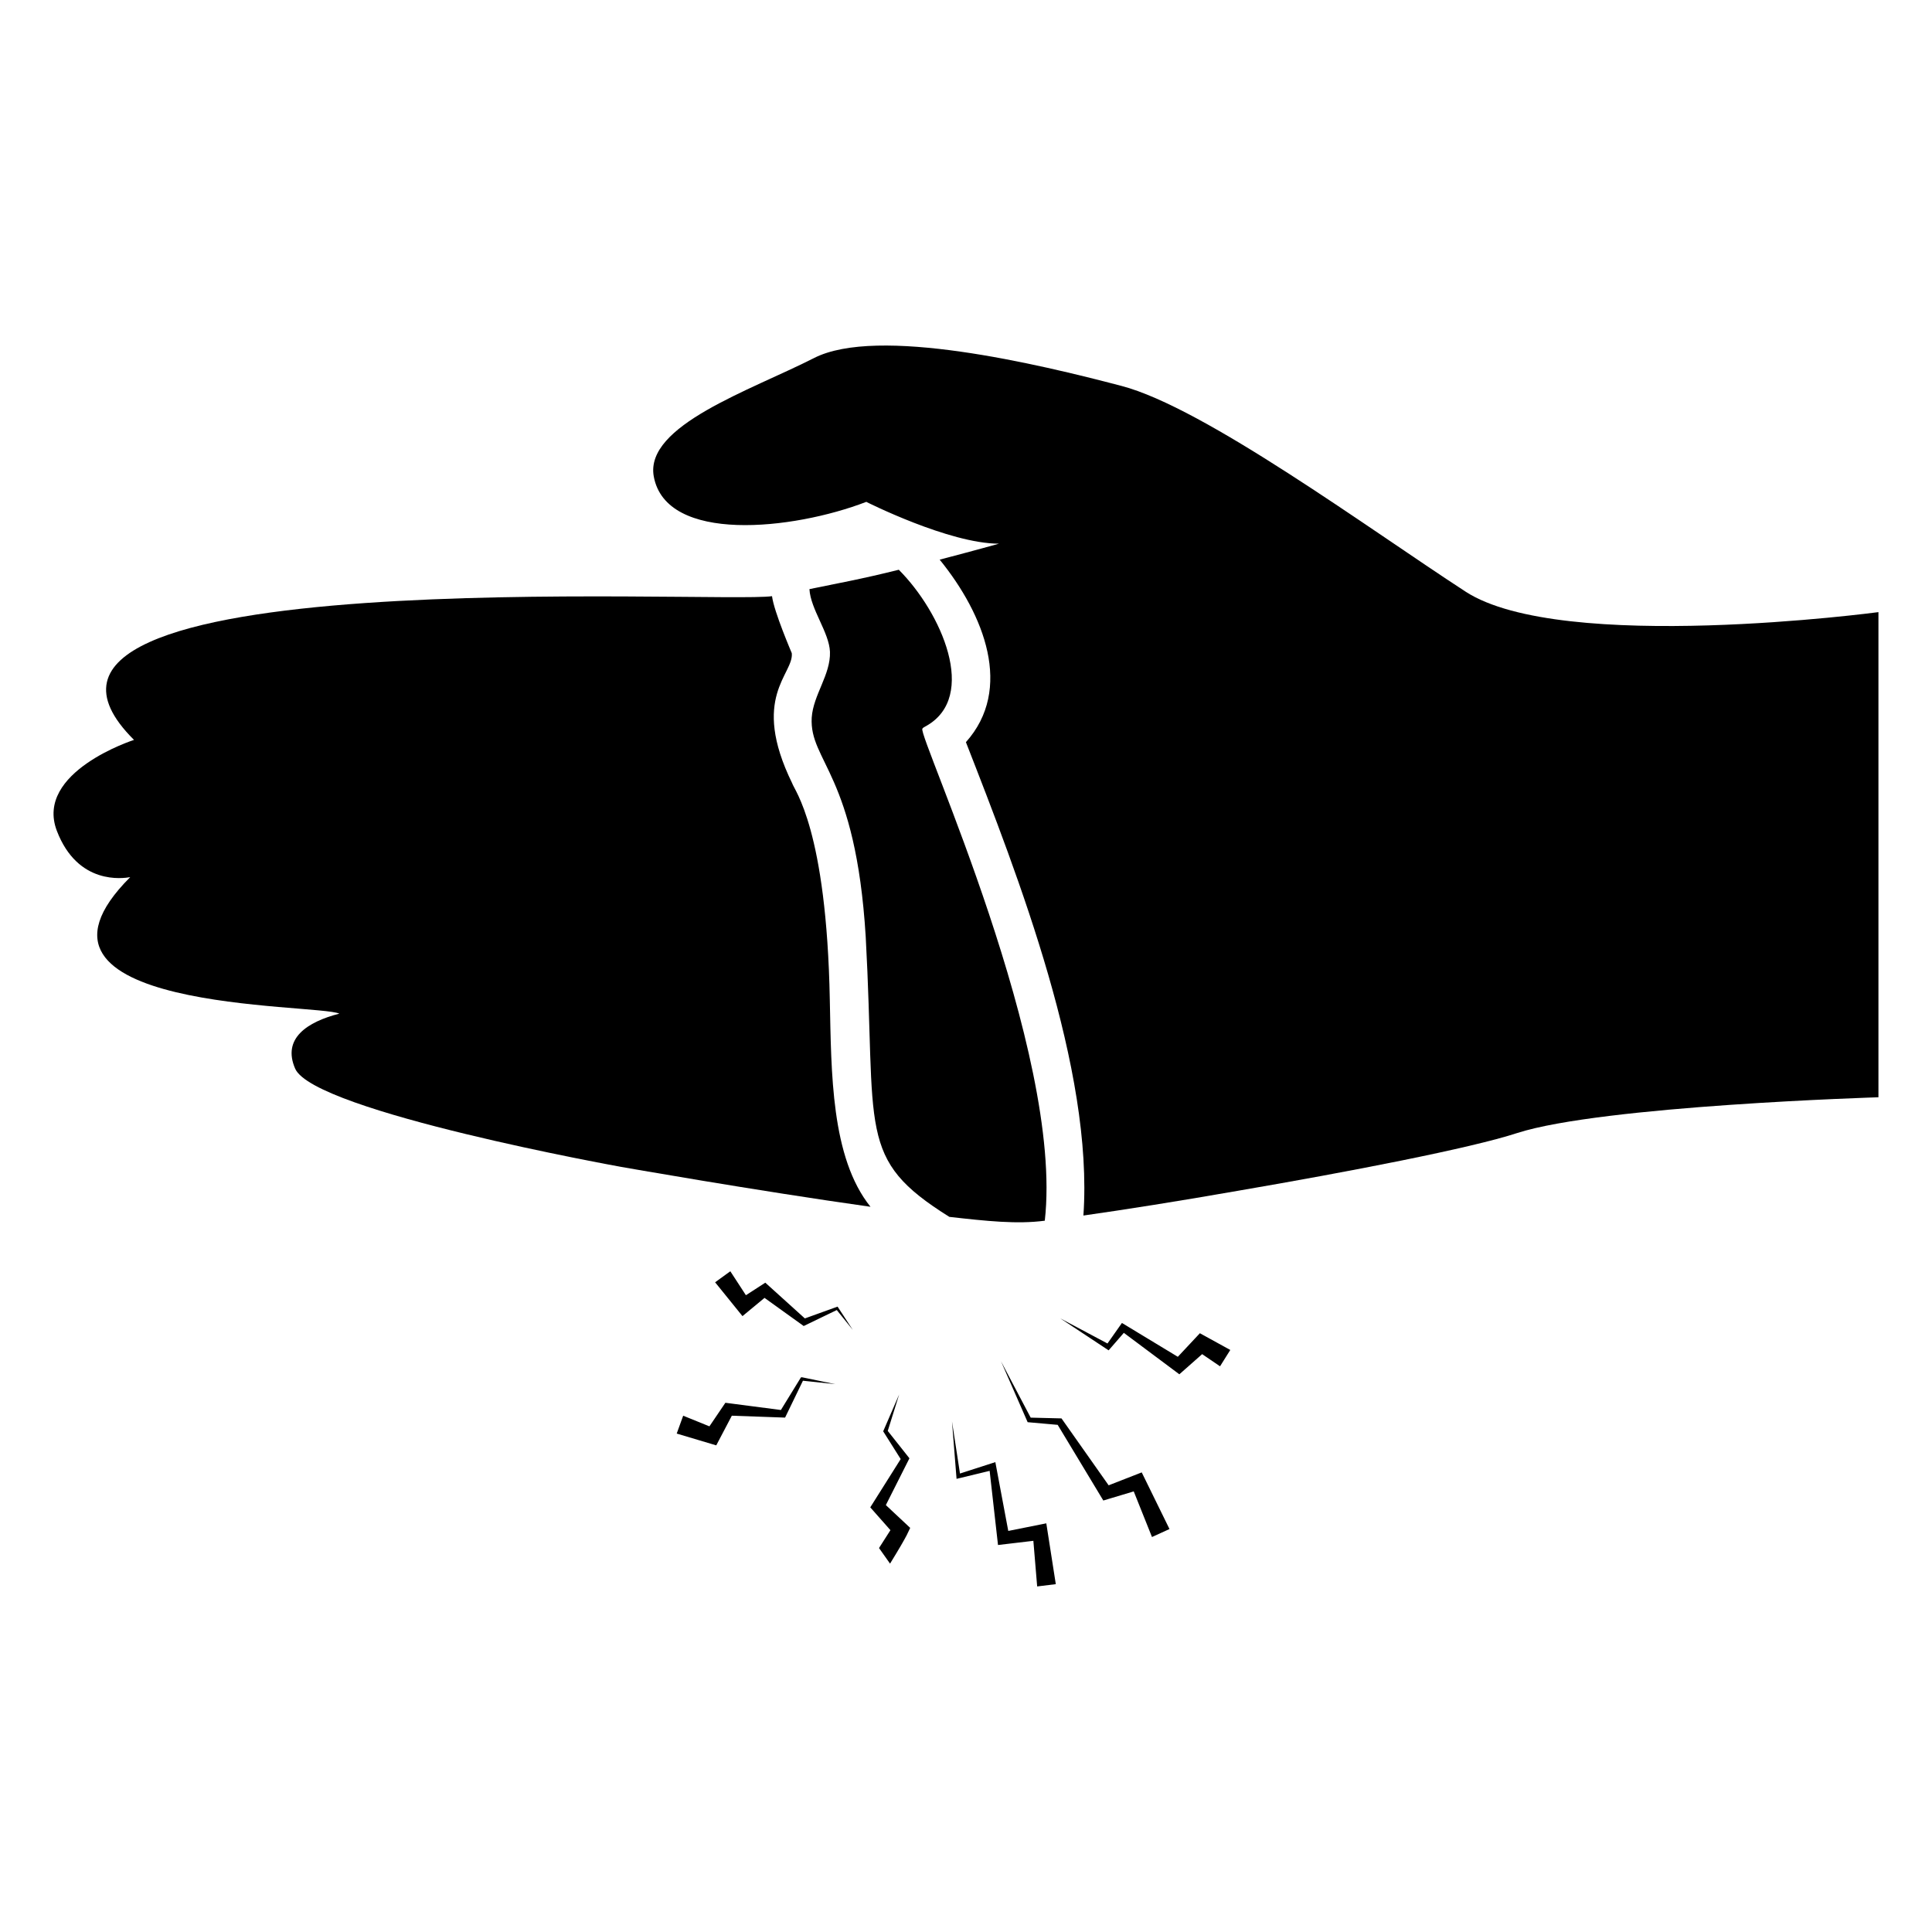 <?xml version="1.0" encoding="UTF-8"?>
<!-- Uploaded to: SVG Repo, www.svgrepo.com, Generator: SVG Repo Mixer Tools -->
<svg fill="#000000" width="800px" height="800px" version="1.1" viewBox="144 144 512 512" xmlns="http://www.w3.org/2000/svg">
 <g>
  <path d="m363.91 409.1c-0.84-45.418-9.43-55.688-9.977-57.535-11.18-22.84 0.457-28.871-0.102-34.461-0.008-0.062-4.723-10.977-5.238-15.113-14.086 2.066-217.36-9.895-169.08 38.09 0 0-26.402 8.465-20.453 24.082 5.543 14.508 17.633 12.594 19.445 12.293-35.812 35.812 49.637 33.438 55.418 36.172-8.5 2.18-15.215 6.57-11.688 14.609 5.141 11.387 86.352 25.996 86.352 25.996s35.367 6.246 66.102 10.578c-10.5-13.062-10.367-35.605-10.781-54.711z"/>
  <path d="m532.38 300.78c-25.594-16.625-69.223-48.77-91.191-54.512-21.867-5.742-64.688-16.02-81.516-7.356-16.828 8.566-44.84 17.836-42.422 31.336 3.242 17.84 36.859 14.246 56.324 6.75 0 0 21.965 11.082 35.168 11.082 0 0-6.449 1.812-15.719 4.231 11.883 14.629 19.531 34.309 6.953 48.367 13.957 35.723 33.836 86.785 31.137 125.45 10.68-1.512 25.391-3.828 40.91-6.551 29.422-5.039 61.766-11.285 74.059-15.316 22.57-7.254 95.723-9.473 95.723-9.473v-128.57c0 0.004-83.832 11.188-109.43-5.438z"/>
  <path d="m420.88 467.5c5.078-44.758-33.637-128.4-32.445-130.39 0.203-0.301 0.605-0.504 1.008-0.707 13.863-7.812 4.031-30.125-7.254-41.414-10.203 2.551-16.375 3.617-23.68 5.137 0.301 5.34 5.238 11.488 5.441 16.625 0.203 6.047-4.434 11.387-4.836 17.434-0.656 11.617 11.66 14.785 14.309 58.039 2.852 51.977-2.555 58.805 22.168 74.262 9.793 1.102 17.918 1.992 25.289 1.012z"/>
  <path d="m461.98 497.32c-0.941 1.008-6.785 7.258-5.844 6.246-1.008-0.609-15.82-9.578-14.812-8.969-0.711 1.008-4.535 6.449-3.828 5.441l-12.496-6.648c1.008 0.668 13.805 9.129 12.797 8.465 0.883-1.012 4.91-5.648 4.031-4.637 1.039 0.777 15.75 11.758 14.711 10.984 1.012-0.895 7.059-6.234 6.047-5.34l4.734 3.223 2.719-4.332c-1.016-0.559-9.078-4.992-8.059-4.434z"/>
  <path d="m365.96 490.27c-1.051 0.379-9.715 3.504-8.664 3.125-1.012-0.914-11.492-10.387-10.48-9.473-1.016 0.656-6.152 3.981-5.141 3.324l-4.133-6.348-4.031 2.922c0.816 1.008 8.07 9.977 7.254 8.969 1.035-0.855 6.879-5.695 5.844-4.836 1.008 0.723 11.387 8.18 10.379 7.457 1.016-0.492 9.781-4.723 8.766-4.231l4.231 5.238c-0.652-1.016-4.684-7.16-4.023-6.148z"/>
  <path d="m446.57 534.2c-1.043 0.406-9.809 3.832-8.766 3.426-0.711-1.008-13.297-18.875-12.496-17.734-1.016-0.023-9.176-0.227-8.164-0.203l-7.859-14.914c0.449 1.023 7.5 17.148 7.055 16.121 1.121 0.098 8.973 0.797 7.961 0.707 0.609 1.008 12.875 21.348 12.09 20.051 1.016-0.305 9.078-2.723 8.062-2.418l4.836 12.09 4.637-2.117c-0.496-1.008-7.852-16.023-7.356-15.008z"/>
  <path d="m421.28 547.7c-1.008 0.203-11.086 2.215-10.078 2.016-0.191-1.016-3.637-19.371-3.426-18.238-1.008 0.324-10.379 3.348-9.371 3.023l-2.117-13.805c0.082 1.012 1.289 16.227 1.211 15.215 1.031-0.25 9.797-2.363 8.766-2.117 0.113 1.008 2.359 20.91 2.215 19.648 1.02-0.121 10.387-1.227 9.371-1.109l1.008 12.09 4.938-0.605c-0.156-1.008-2.676-17.141-2.516-16.117z"/>
  <path d="m378.76 542.86c0.508-1.008 6.758-13.402 6.25-12.395-0.805-1.016-6.547-8.273-5.746-7.254l3.023-9.672c-0.445 1.027-4.676 10.801-4.231 9.773 0.637 1.012 5.273 8.367 4.637 7.356-0.637 1.012-8.699 13.809-8.059 12.797 0.895 1.012 6.234 7.059 5.34 6.047-1.008 1.613-2.016 3.125-3.023 4.734l2.922 4.133c5.144-8.359 4.789-8.461 5.34-9.473-1.016-0.945-7.465-6.992-6.453-6.047z"/>
  <path d="m356.29 509-0.203 0.301-5.141 8.363c-1.016-0.133-15.727-2.047-14.711-1.914-0.684 1.012-4.914 7.258-4.231 6.246l-6.953-2.82-1.715 4.734c1.016 0.305 11.496 3.426 10.48 3.125 0.531-1.012 4.664-8.875 4.129-7.859 1.012 0.035 15.121 0.539 14.109 0.504 0.492-1.016 5.227-10.789 4.734-9.773l8.566 0.906-8.766-1.812z"/>
 </g>
</svg>